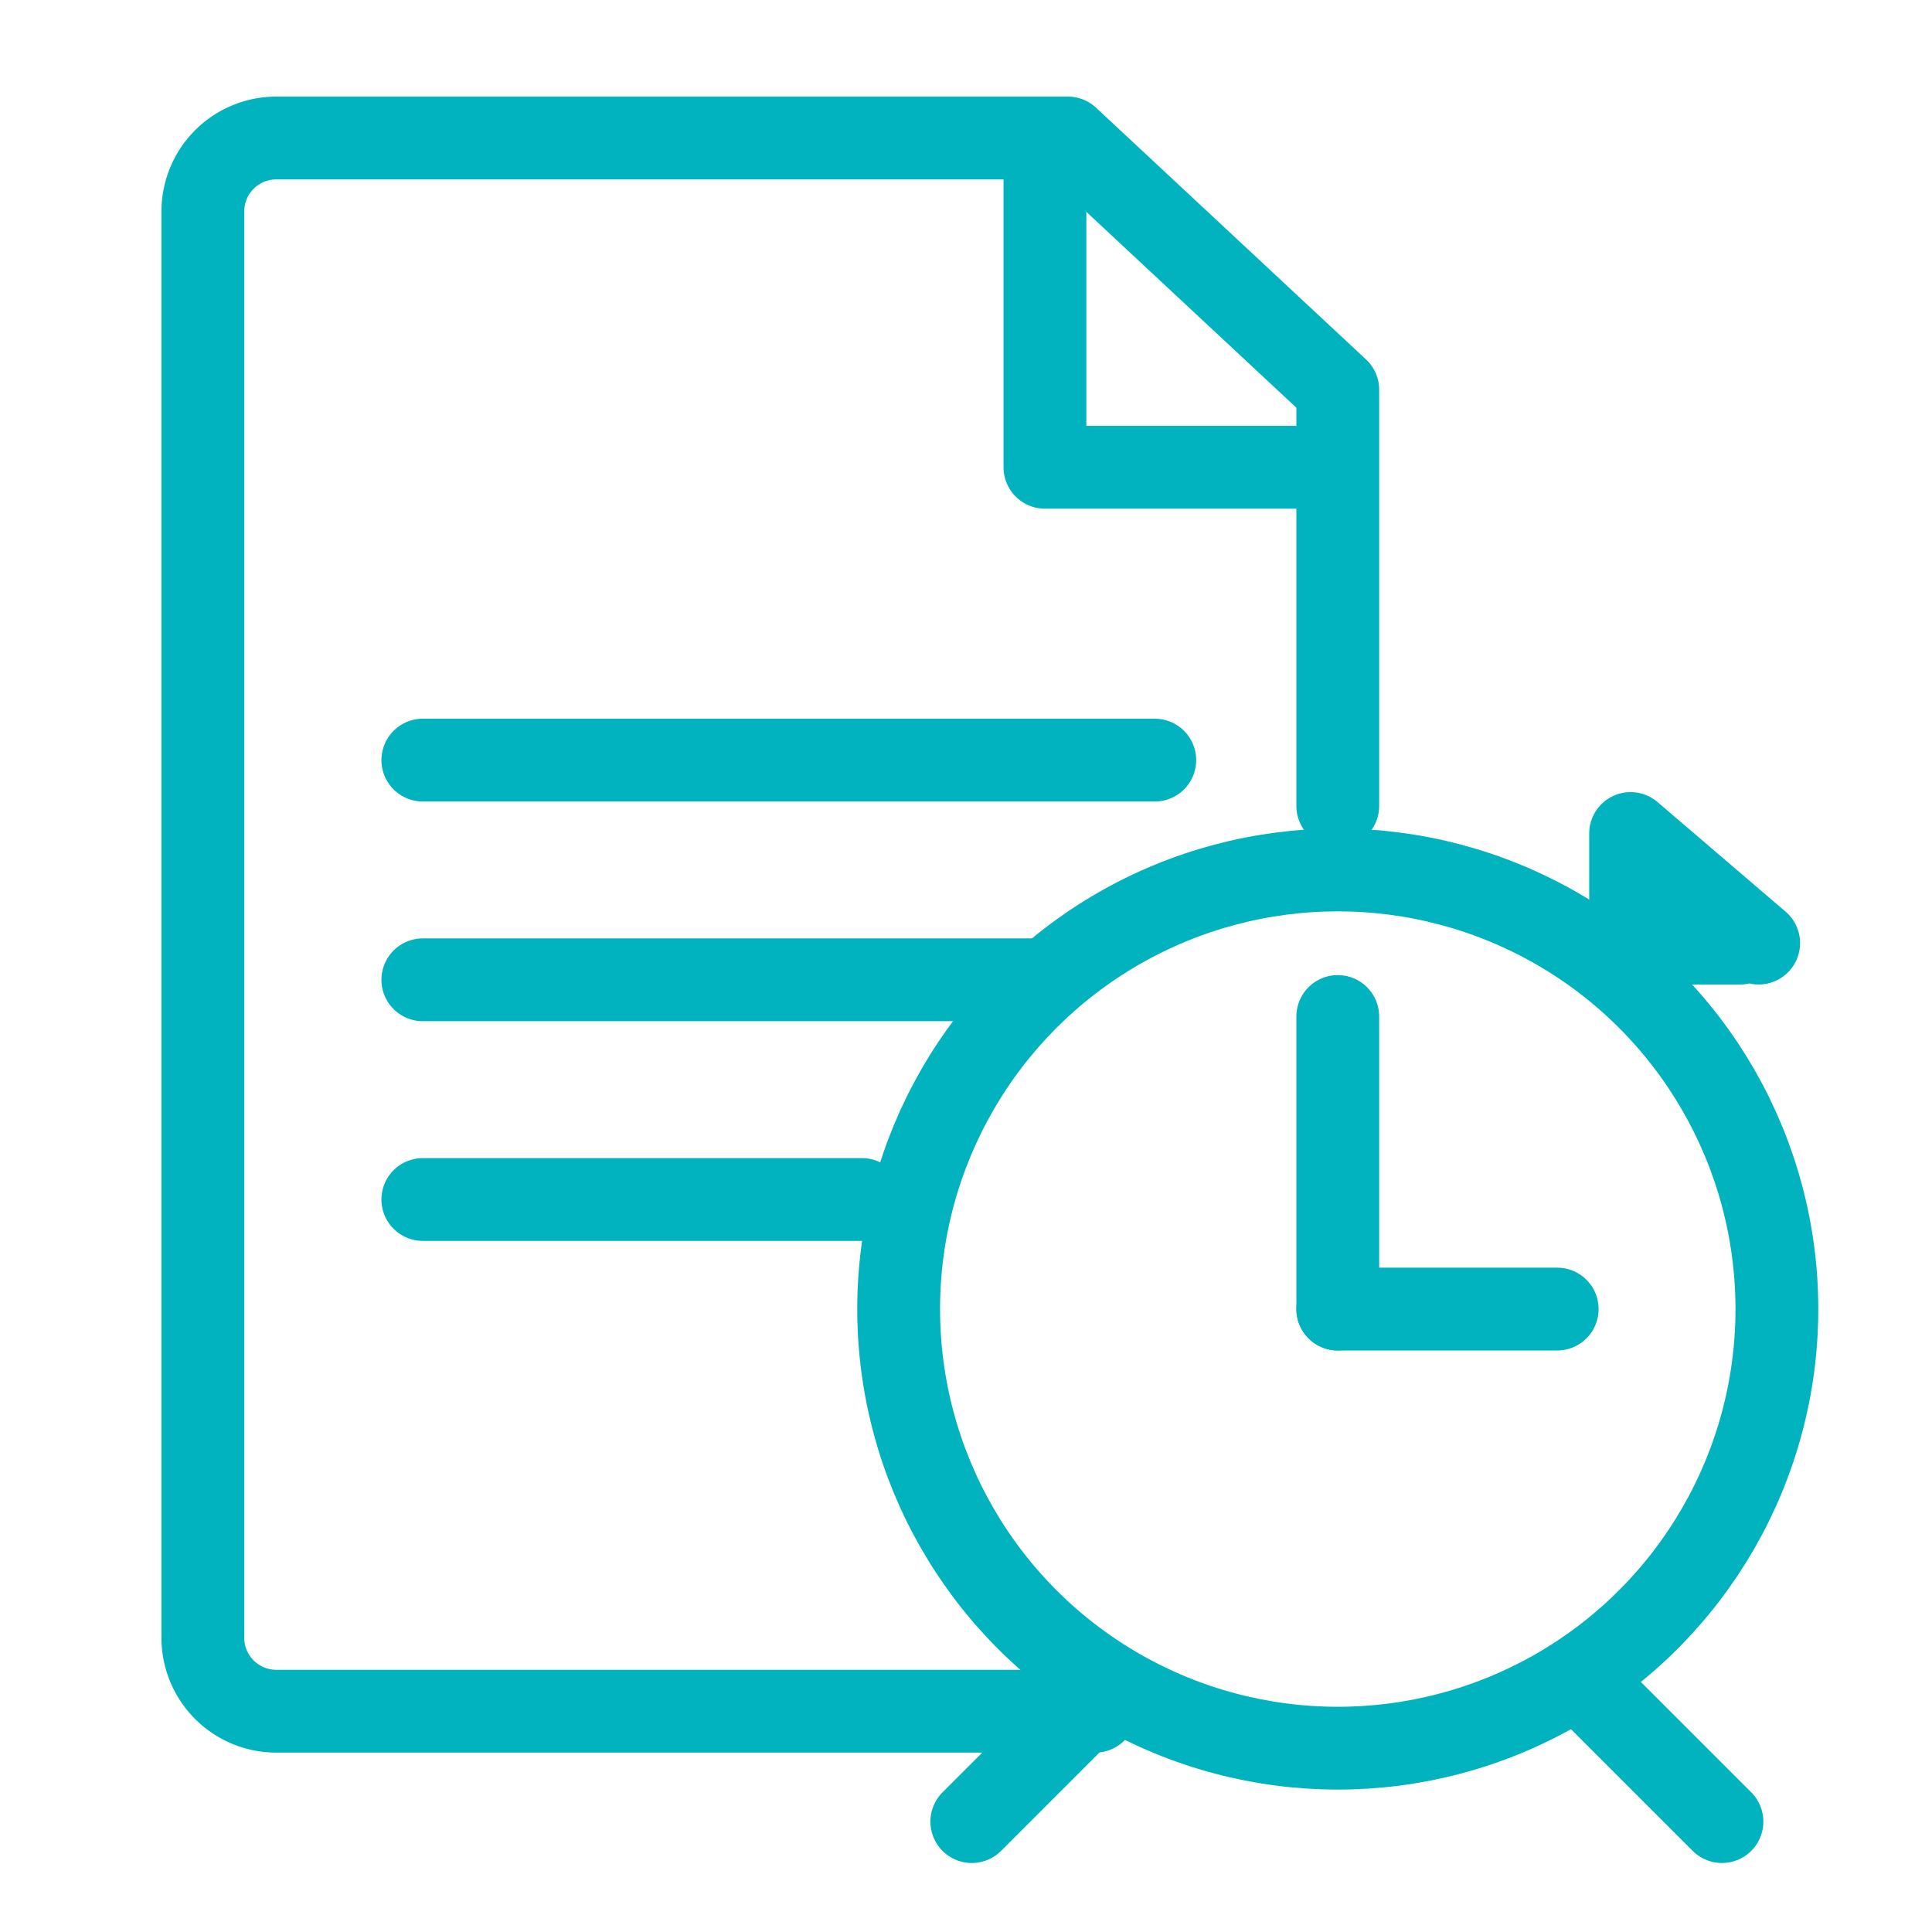 <svg id="Layer_1" data-name="Layer 1" xmlns="http://www.w3.org/2000/svg" viewBox="0 0 70 70"><defs><style>.cls-1{fill:none;stroke:#00b3bf;stroke-linecap:round;stroke-linejoin:round;stroke-width:3px;}</style></defs><title>icon-dnepr-2-set</title><path class="cls-1" d="M39.68,62H10a2.66,2.66,0,0,1-2.65-2.65V7.65A2.66,2.66,0,0,1,10,5H38.69l9.78,9.12V29.2"/><polyline class="cls-1" points="37.86 5.66 37.86 16.93 47.8 16.93"/><line class="cls-1" x1="15.32" y1="27.54" x2="41.84" y2="27.54"/><line class="cls-1" x1="15.32" y1="35.5" x2="37.86" y2="35.5"/><line class="cls-1" x1="15.32" y1="43.46" x2="31.23" y2="43.46"/><circle class="cls-1" cx="48.47" cy="47.43" r="15.91"/><line class="cls-1" x1="35.21" y1="66" x2="39.85" y2="61.36"/><line class="cls-1" x1="62.39" y1="66" x2="57.75" y2="61.36"/><line class="cls-1" x1="48.47" y1="36.83" x2="48.47" y2="47.43"/><line class="cls-1" x1="56.42" y1="47.43" x2="48.47" y2="47.43"/><polyline class="cls-1" points="60.24 31.96 63.72 34.17 59.08 30.2 59.08 34.17 63.05 34.17"/></svg>